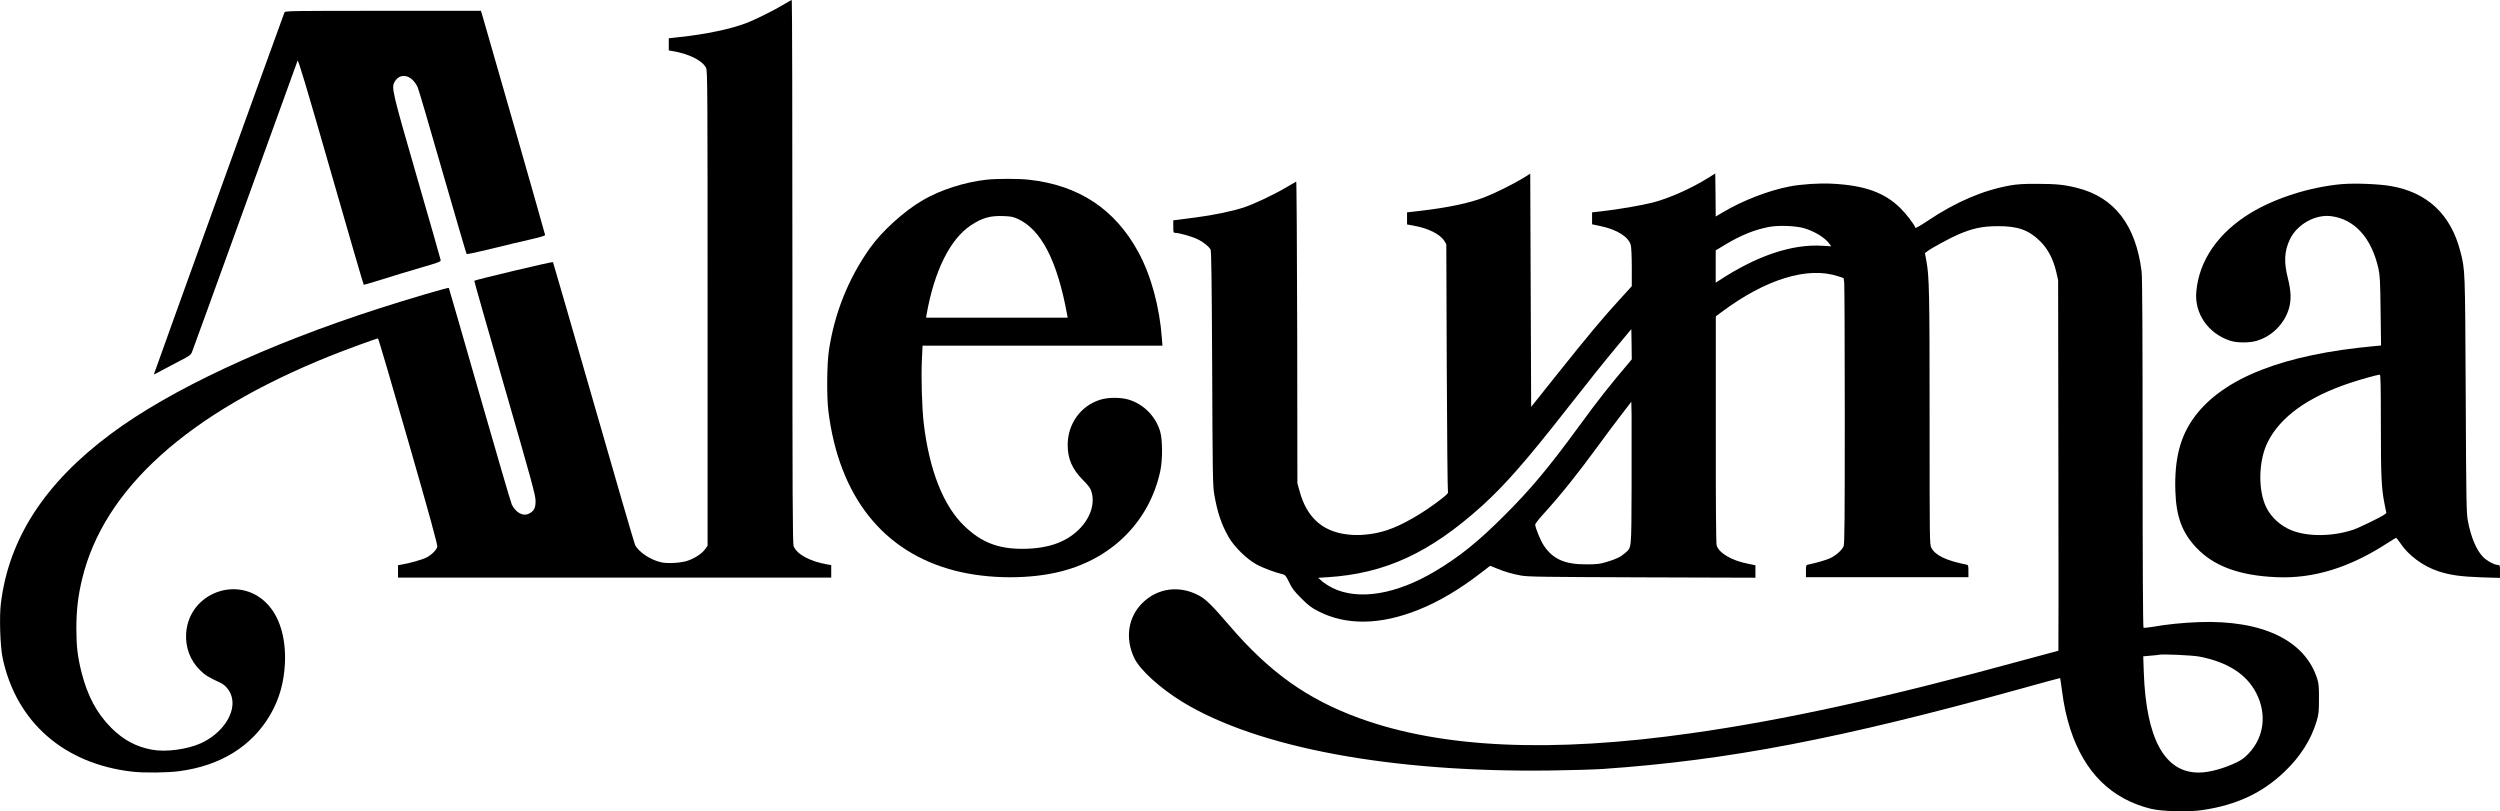 <?xml version="1.0" standalone="no"?>
<!DOCTYPE svg PUBLIC "-//W3C//DTD SVG 20010904//EN"
 "http://www.w3.org/TR/2001/REC-SVG-20010904/DTD/svg10.dtd">
<svg version="1.0" xmlns="http://www.w3.org/2000/svg"
 width="2770pt" height="899pt" viewBox="0 0 2770 899"
 preserveAspectRatio="xMidYMid meet">
<g transform="translate(0,899) scale(0.1,-0.1)"
fill="#000000" stroke="none">
<path d="M8690 8944 c-105 -64 -319 -171 -420 -209 -170 -66 -449 -125 -742
-156 l-118 -13 0 -67 0 -68 38 -6 c189 -32 336 -106 376 -189 15 -31 16 -253
16 -2664 l0 -2629 -29 -40 c-34 -47 -107 -95 -187 -124 -73 -26 -218 -36 -295
-20 -119 25 -255 115 -293 195 -8 18 -216 729 -460 1581 -245 851 -447 1549
-449 1551 -7 7 -860 -196 -872 -207 -2 -2 150 -535 337 -1184 299 -1036 341
-1189 342 -1252 1 -82 -16 -116 -75 -145 -63 -32 -143 11 -188 101 -10 20
-170 567 -356 1216 -186 649 -340 1182 -342 1185 -6 7 -449 -123 -768 -226
-1248 -401 -2321 -902 -2979 -1393 -729 -543 -1127 -1156 -1216 -1874 -19
-148 -8 -484 20 -612 152 -707 679 -1168 1435 -1255 131 -15 387 -12 518 5
461 60 810 277 1014 630 98 170 150 354 160 566 13 285 -61 525 -207 669 -314
312 -853 112 -887 -331 -12 -157 43 -306 152 -413 57 -57 93 -79 227 -141 56
-26 105 -85 124 -152 53 -179 -102 -412 -344 -520 -151 -67 -386 -98 -537 -70
-175 32 -317 108 -451 241 -161 161 -266 357 -332 621 -43 174 -56 287 -56
490 1 202 19 353 64 540 240 998 1173 1838 2745 2470 174 70 516 195 533 195
5 0 156 -513 336 -1140 239 -831 326 -1148 321 -1168 -7 -35 -66 -93 -123
-121 -43 -22 -193 -64 -269 -76 l-43 -7 0 -69 0 -69 2400 0 2400 0 0 70 0 69
-37 6 c-195 33 -341 111 -379 202 -12 27 -14 530 -14 3043 0 1655 -3 3010 -7
3010 -5 0 -42 -21 -83 -46z"/>
<path d="M3152 8853 c-32 -82 -1449 -4009 -1447 -4011 2 -2 43 19 91 46 49 27
140 75 203 107 95 48 115 63 127 91 8 18 272 747 588 1621 316 873 578 1598
583 1610 6 18 94 -273 368 -1228 197 -688 362 -1252 365 -1254 3 -2 98 26 210
61 113 36 304 94 425 129 188 54 220 66 218 82 -1 10 -120 425 -264 923 -279
967 -284 989 -245 1056 63 106 194 72 255 -66 11 -25 135 -448 276 -940 142
-492 261 -899 265 -904 5 -5 122 20 272 57 145 36 338 82 431 103 103 23 167
42 167 50 0 9 -589 2070 -691 2417 l-20 67 -1085 0 c-1024 0 -1085 -1 -1092
-17z"/>
<path d="M16875 7016 c-104 -64 -313 -168 -425 -211 -167 -65 -403 -115 -712
-151 l-148 -17 0 -67 0 -67 72 -13 c163 -29 294 -94 341 -170 l22 -35 5 -1360
c3 -748 9 -1369 13 -1380 7 -17 -6 -31 -75 -85 -202 -157 -431 -289 -599 -344
-120 -40 -258 -59 -379 -53 -315 16 -509 177 -592 490 l-23 82 -2 1673 c-2
921 -7 1672 -11 1670 -4 -2 -51 -29 -105 -61 -136 -81 -363 -189 -477 -226
-125 -41 -340 -86 -537 -111 -87 -11 -177 -23 -200 -26 l-43 -5 0 -70 c0 -66
1 -69 23 -69 41 0 180 -39 242 -69 64 -29 127 -79 148 -115 9 -16 13 -329 18
-1316 4 -1147 7 -1306 22 -1392 35 -204 78 -332 158 -475 62 -109 198 -243
308 -305 71 -40 211 -92 301 -113 19 -4 34 -24 64 -88 33 -68 56 -98 135 -177
78 -78 113 -105 187 -142 310 -160 689 -154 1114 17 222 89 449 223 688 407
l103 79 72 -29 c89 -37 164 -59 270 -79 71 -14 257 -16 1340 -20 l1257 -4 0
69 0 69 -87 18 c-177 34 -319 119 -343 203 -6 24 -10 464 -9 1287 l0 1250 62
46 c489 366 957 510 1293 398 l61 -20 7 -52 c3 -29 6 -690 6 -1470 0 -1166 -2
-1423 -13 -1450 -18 -43 -88 -104 -151 -133 -44 -20 -152 -51 -238 -69 -27 -5
-28 -7 -28 -73 l0 -67 900 0 900 0 0 67 c0 62 -2 68 -22 72 -223 44 -346 103
-389 187 -19 37 -19 74 -19 1441 0 1396 -4 1568 -36 1738 l-16 85 26 20 c44
35 258 151 348 189 158 67 263 89 428 90 227 2 349 -42 476 -168 86 -86 144
-197 177 -338 l21 -93 3 -2052 c2 -1129 2 -2053 0 -2053 -3 0 -186 -50 -408
-110 -1493 -409 -2625 -658 -3659 -804 -1554 -221 -2762 -166 -3674 165 -581
211 -1000 510 -1445 1029 -193 225 -262 293 -341 334 -215 113 -455 81 -623
-86 -158 -156 -193 -390 -90 -608 63 -132 285 -334 534 -487 833 -508 2317
-784 4084 -760 231 3 490 11 575 17 1392 96 2637 336 4650 894 228 64 415 114
416 113 1 -1 10 -58 19 -127 22 -174 51 -306 95 -442 157 -478 453 -770 890
-879 123 -30 412 -38 570 -15 378 55 667 190 913 426 174 166 292 352 354 555
24 81 27 106 27 250 1 129 -3 172 -18 220 -133 429 -606 657 -1311 632 -174
-6 -361 -25 -518 -53 -48 -8 -92 -12 -97 -9 -6 4 -10 707 -10 1933 0 1289 -3
1956 -11 2012 -63 515 -302 825 -714 928 -138 35 -233 45 -440 45 -150 1 -225
-4 -300 -17 -306 -55 -600 -181 -919 -394 -71 -48 -131 -82 -133 -77 -13 39
-100 153 -168 220 -176 173 -397 252 -760 270 -139 7 -336 -6 -467 -31 -230
-44 -521 -156 -740 -287 l-78 -46 -2 239 -3 238 -80 -50 c-189 -118 -438 -228
-616 -273 -122 -31 -397 -78 -556 -95 l-113 -13 0 -66 0 -66 88 -19 c184 -37
316 -119 341 -211 6 -23 11 -129 11 -248 l0 -208 -134 -147 c-193 -211 -348
-397 -685 -819 l-296 -371 -5 1292 -5 1292 -80 -50z m3120 -556 c119 -38 223
-102 273 -169 l22 -30 -98 6 c-340 21 -734 -113 -1154 -391 l-28 -18 0 179 0
179 103 62 c178 107 325 166 489 198 107 20 303 12 393 -16z m-1942 -1484
c-222 -262 -335 -404 -563 -716 -335 -458 -534 -695 -825 -985 -285 -285 -492
-452 -758 -611 -436 -261 -853 -330 -1142 -189 -38 19 -90 52 -115 73 l-45 40
100 6 c641 40 1138 269 1718 793 253 230 489 499 927 1058 263 336 411 520
584 729 l141 169 3 -167 2 -167 -27 -33z m25 -1381 c-3 -712 1 -669 -73 -733
-48 -43 -97 -67 -202 -98 -76 -23 -107 -27 -223 -27 -241 -2 -375 58 -475 209
-37 55 -95 199 -95 232 1 9 39 60 87 112 197 217 380 446 604 752 77 106 193
261 257 344 l117 152 3 -152 c1 -83 1 -439 0 -791z m6291 -1880 c314 -61 522
-195 630 -404 119 -231 88 -486 -81 -666 -45 -48 -80 -75 -134 -101 -148 -71
-307 -114 -423 -114 -377 0 -582 374 -608 1112 l-6 176 79 7 c43 3 86 8 94 10
38 10 372 -5 449 -20z"/>
<path d="M10930 6999 c-242 -27 -509 -113 -702 -225 -208 -120 -457 -346 -590
-534 -239 -338 -392 -720 -454 -1135 -22 -147 -25 -507 -6 -665 117 -952 610
-1572 1411 -1775 367 -93 828 -95 1176 -4 566 146 973 560 1091 1110 27 128
26 351 -3 444 -52 165 -180 295 -343 346 -89 28 -231 28 -320 0 -217 -68 -360
-268 -360 -501 0 -153 50 -268 167 -386 41 -40 80 -88 87 -106 57 -136 7 -309
-128 -443 -146 -145 -349 -215 -626 -216 -269 -1 -457 72 -643 251 -233 222
-390 618 -452 1140 -20 170 -30 519 -20 713 l7 147 1329 0 1329 0 -6 78 c-25
349 -120 700 -260 957 -259 478 -662 744 -1216 804 -112 13 -358 12 -468 0z
m344 -433 c262 -118 440 -462 550 -1063 l6 -33 -785 0 -784 0 5 33 c86 486
261 838 492 991 124 82 212 107 357 102 82 -3 111 -8 159 -30z"/>
<path d="M25948 6950 c-350 -31 -735 -153 -1008 -318 -361 -218 -575 -528
-605 -874 -22 -242 132 -464 375 -543 74 -25 215 -25 295 -1 174 52 314 196
360 371 23 91 19 184 -15 320 -46 182 -40 303 22 433 78 165 280 279 456 257
261 -33 448 -240 525 -580 17 -79 20 -136 24 -471 l5 -382 -74 -7 c-1005 -92
-1668 -351 -1988 -777 -162 -215 -229 -470 -217 -829 9 -283 74 -459 231 -626
193 -205 475 -310 886 -328 414 -19 815 105 1243 384 43 28 81 51 86 51 4 0
25 -26 46 -57 89 -136 252 -256 420 -312 130 -43 252 -60 483 -68 l202 -6 0
71 c0 68 -1 72 -22 72 -39 0 -124 46 -166 89 -75 78 -135 221 -169 405 -15 81
-18 238 -23 1396 -7 1403 -6 1373 -59 1583 -106 412 -367 657 -773 726 -133
23 -402 33 -540 21z m432 -2668 c0 -575 6 -700 41 -877 l20 -99 -23 -18 c-37
-28 -278 -145 -346 -168 -230 -76 -504 -78 -684 -5 -119 48 -221 141 -276 250
-96 191 -89 524 16 730 140 278 446 497 907 651 124 41 306 92 333 93 9 1 12
-117 12 -557z"/>
</g>
</svg>
